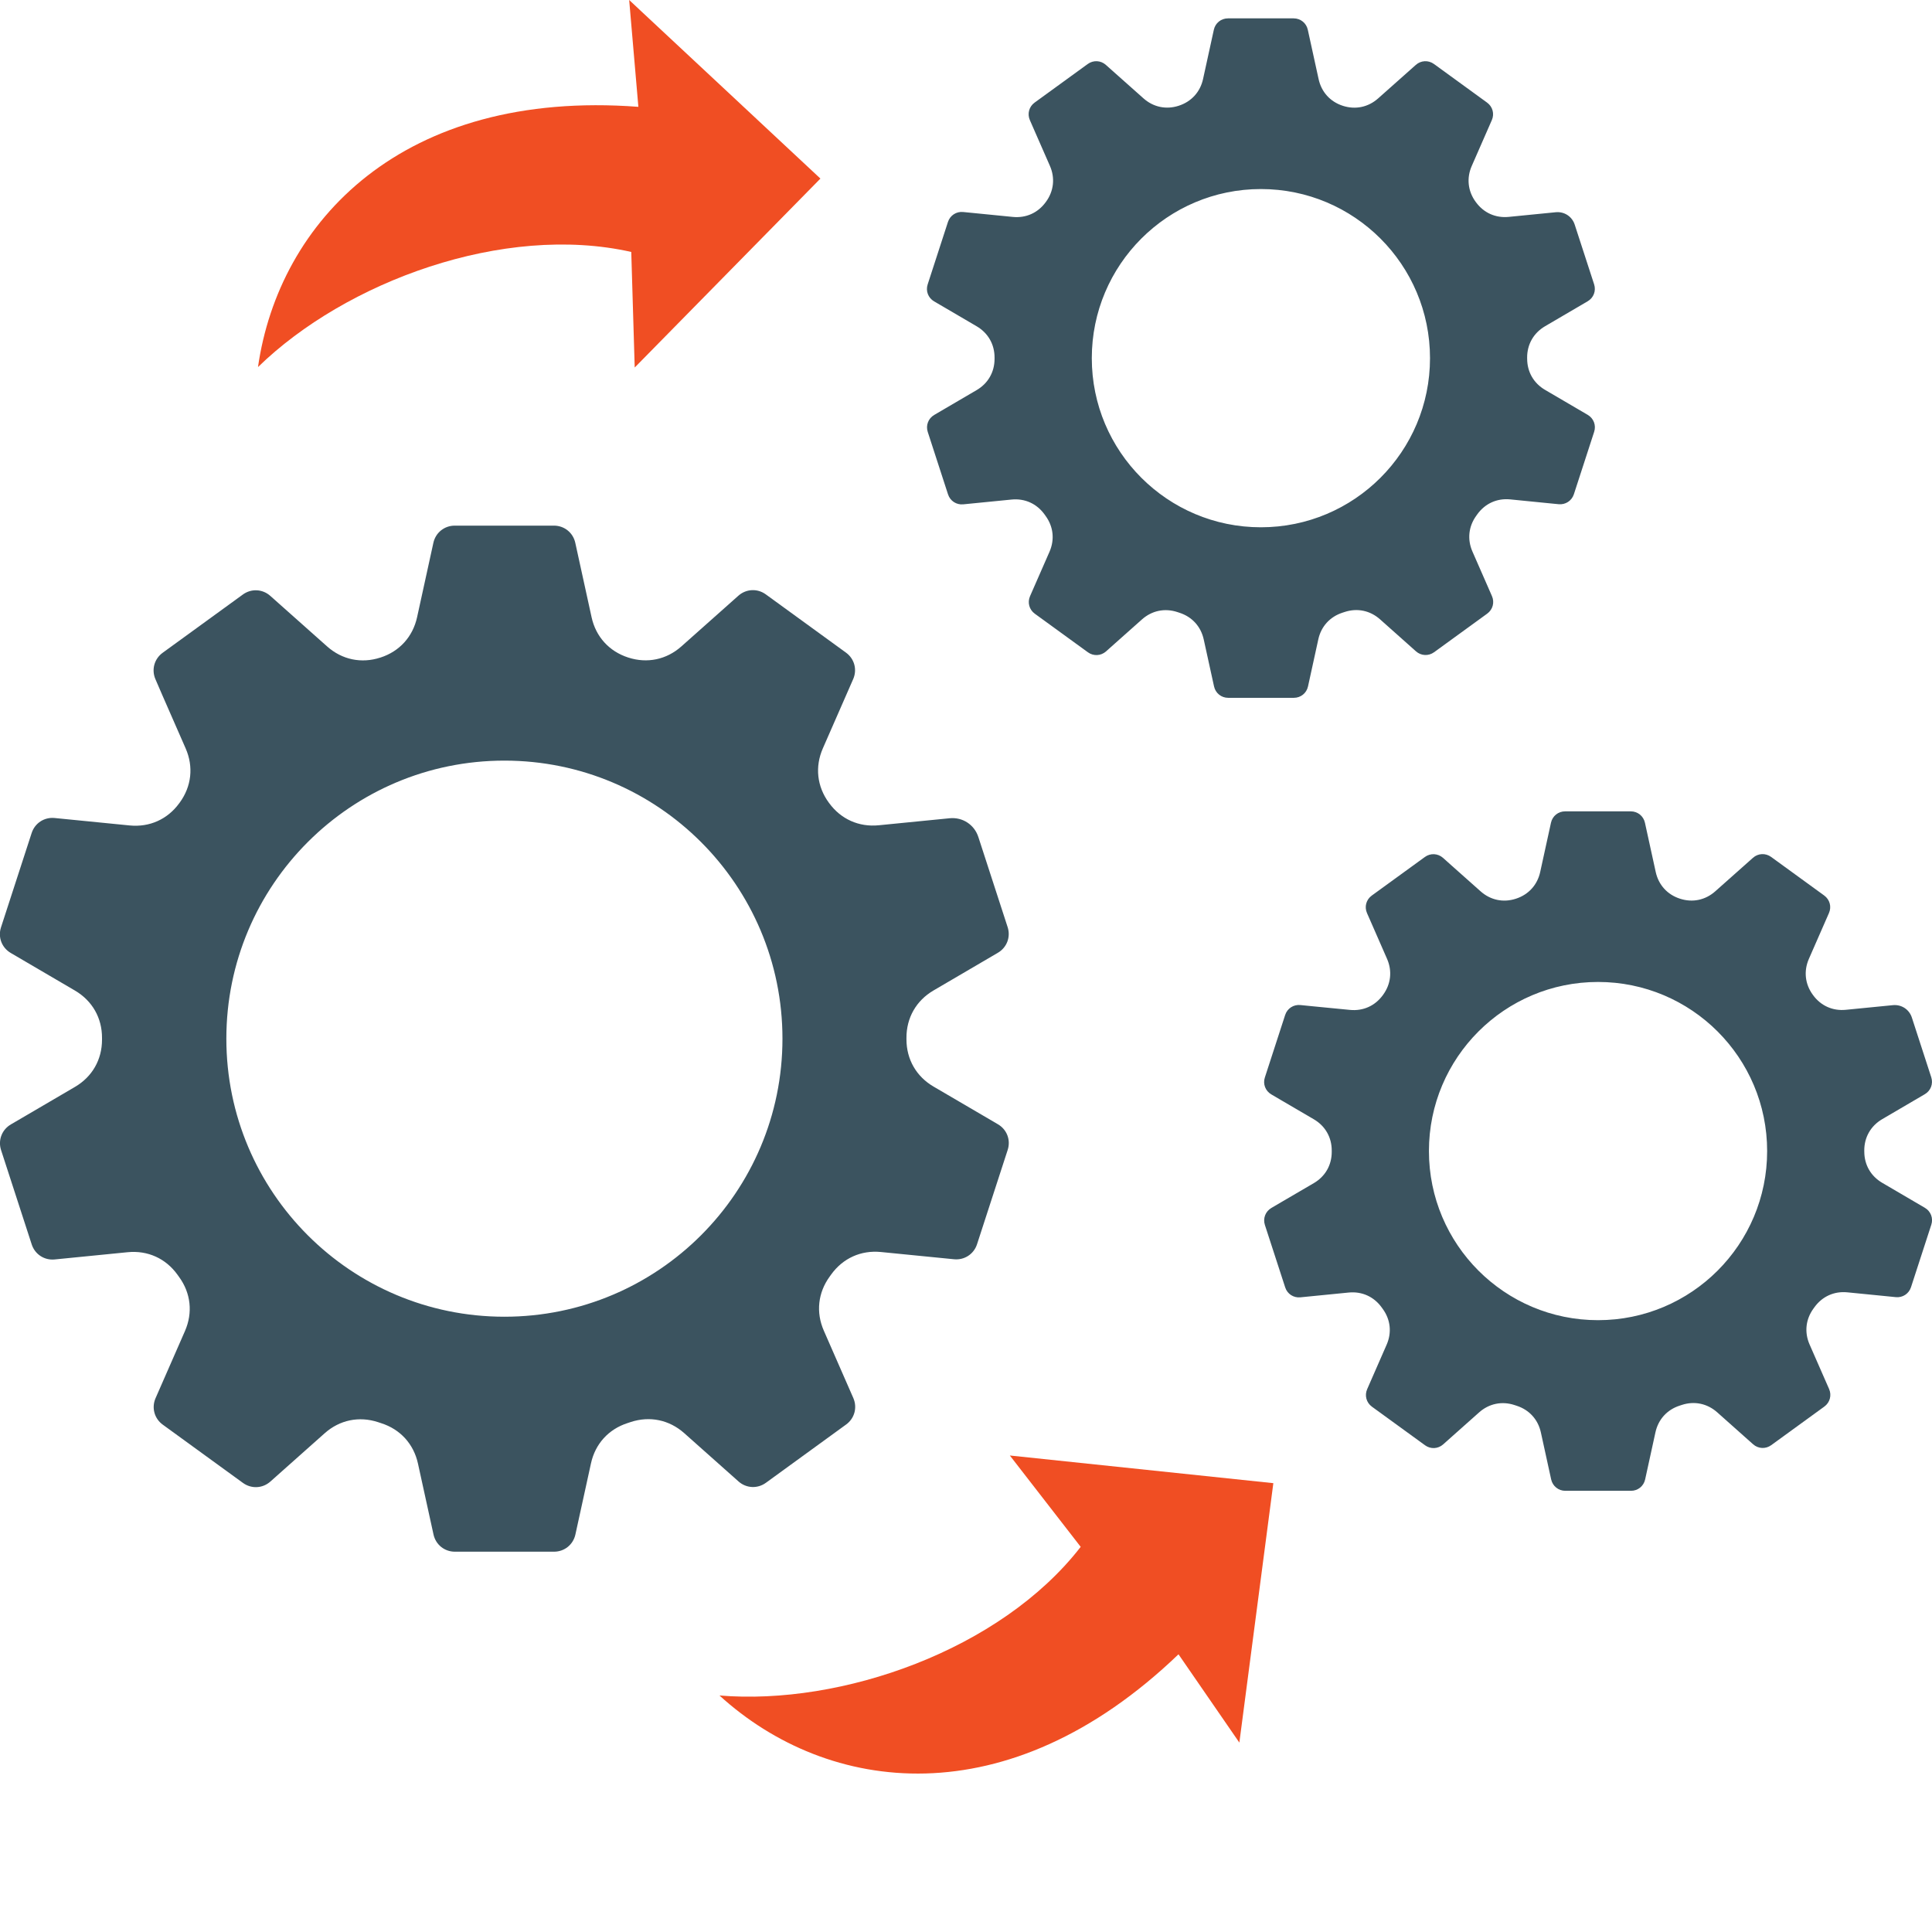 <?xml version="1.0" encoding="utf-8"?>
<!-- Generator: Adobe Illustrator 15.0.2, SVG Export Plug-In  -->
<!DOCTYPE svg PUBLIC "-//W3C//DTD SVG 1.1//EN" "http://www.w3.org/Graphics/SVG/1.1/DTD/svg11.dtd">
<svg version="1.1"
	 xmlns="http://www.w3.org/2000/svg" xmlns:xlink="http://www.w3.org/1999/xlink" xmlns:a="http://ns.adobe.com/AdobeSVGViewerExtensions/3.0/"
	 x="0px" y="0px" width="88px" height="88px" viewBox="0 0 88 88" overflow="visible" enable-background="new 0 0 88 88"
	 xml:space="preserve">
<defs>
</defs>
<path fill-rule="evenodd" clip-rule="evenodd" fill="#3B535F" d="M28.61,29.948c0.002,0.001,0.003,0.001,0.006,0.002
	c0.864,0.28,1.744,0.095,2.422-0.509l2.594-2.307c0.354-0.314,0.865-0.34,1.248-0.062l3.654,2.655
	c0.383,0.278,0.517,0.772,0.327,1.206l-1.382,3.155c-0.366,0.836-0.267,1.736,0.273,2.472c0.005,0.007,0.01,0.015,0.016,0.021
	c0.535,0.732,1.354,1.098,2.256,1.009l3.232-0.32c0.589-0.058,1.124,0.292,1.307,0.855l1.334,4.105
	c0.146,0.45-0.036,0.928-0.444,1.167l-0.693,0.406l-2.239,1.311c-0.789,0.461-1.237,1.249-1.233,2.163c0,0.022,0,0.046,0,0.068
	c0.002,0.908,0.449,1.687,1.232,2.146l2.242,1.312l0.693,0.406c0.409,0.239,0.591,0.717,0.444,1.168l-1.396,4.296
	c-0.146,0.45-0.575,0.73-1.046,0.684l-0.799-0.079l-2.532-0.251c-0.91-0.09-1.735,0.284-2.268,1.026
	c-0.022,0.03-0.044,0.061-0.066,0.092c-0.535,0.735-0.633,1.631-0.268,2.464l1.022,2.334l0.322,0.735
	c0.189,0.434,0.056,0.928-0.328,1.206l-3.654,2.655c-0.383,0.278-0.894,0.253-1.248-0.062l-0.6-0.534l-1.874-1.667
	c-0.683-0.606-1.57-0.79-2.438-0.504c-0.046,0.016-0.092,0.031-0.139,0.046c-0.868,0.279-1.475,0.947-1.669,1.838l-0.709,3.238
	c-0.101,0.462-0.5,0.783-0.973,0.783h-4.517c-0.474,0-0.872-0.321-0.973-0.783l-0.708-3.23c-0.195-0.892-0.803-1.561-1.672-1.839
	c-0.047-0.016-0.095-0.031-0.142-0.047c-0.867-0.285-1.753-0.103-2.436,0.505l-1.873,1.666l-0.6,0.534
	c-0.354,0.314-0.864,0.34-1.248,0.062l-3.654-2.655c-0.383-0.278-0.517-0.772-0.327-1.206l1.339-3.057
	c0.365-0.835,0.268-1.731-0.27-2.467c-0.023-0.033-0.047-0.066-0.071-0.099c-0.533-0.742-1.358-1.115-2.268-1.025l-3.325,0.33
	c-0.471,0.046-0.899-0.233-1.046-0.684l-1.396-4.297c-0.146-0.45,0.036-0.928,0.444-1.168l0.693-0.405l2.229-1.305
	c0.784-0.459,1.231-1.238,1.232-2.146c0-0.026,0-0.053,0-0.079c0.005-0.914-0.444-1.701-1.232-2.163l-2.232-1.307l-0.693-0.406
	c-0.409-0.239-0.591-0.718-0.444-1.167l1.396-4.296c0.146-0.45,0.574-0.73,1.045-0.684l0.799,0.079l2.62,0.26
	c0.903,0.089,1.722-0.277,2.257-1.01c0.007-0.009,0.014-0.019,0.021-0.028c0.54-0.737,0.639-1.636,0.272-2.472l-1.058-2.415
	L7.081,30.94c-0.189-0.434-0.056-0.927,0.327-1.206l3.655-2.655c0.383-0.278,0.894-0.253,1.248,0.062l0.6,0.534l1.989,1.769
	c0.679,0.604,1.559,0.789,2.423,0.508c0.003,0,0.005-0.001,0.009-0.002c0.866-0.28,1.471-0.948,1.666-1.837l0.742-3.388
	c0.101-0.462,0.5-0.783,0.973-0.783h4.518c0.473,0,0.872,0.321,0.973,0.783l0.742,3.388C27.139,29,27.744,29.668,28.61,29.948
	L28.61,29.948z M22.975,34.645c-6.995,0-12.665,5.67-12.665,12.665c0,6.995,5.67,12.665,12.665,12.665S35.64,54.305,35.64,47.31
	C35.64,40.315,29.97,34.645,22.975,34.645z"/>
<path fill-rule="evenodd" clip-rule="evenodd" fill="#3B535F" d="M61.163,4.819c0.001,0,0.002,0,0.004,0.001
	c0.572,0.185,1.154,0.063,1.604-0.337l1.718-1.527c0.234-0.208,0.572-0.225,0.826-0.041l2.419,1.758
	c0.254,0.184,0.343,0.511,0.217,0.798l-0.915,2.089c-0.243,0.554-0.177,1.149,0.181,1.637c0.003,0.005,0.007,0.009,0.011,0.014
	c0.354,0.485,0.896,0.727,1.493,0.668l2.141-0.212c0.39-0.038,0.744,0.193,0.864,0.565l0.884,2.718
	c0.097,0.298-0.023,0.615-0.294,0.773l-0.459,0.269l-1.482,0.868c-0.522,0.306-0.819,0.827-0.816,1.433
	c0.001,0.015,0.001,0.03,0.001,0.045c0.001,0.602,0.297,1.117,0.815,1.42l1.484,0.869l0.459,0.269
	c0.271,0.159,0.391,0.475,0.294,0.773l-0.924,2.844c-0.098,0.298-0.381,0.483-0.692,0.453l-0.529-0.052l-1.677-0.167
	c-0.602-0.06-1.148,0.188-1.502,0.68c-0.014,0.02-0.029,0.04-0.043,0.061c-0.355,0.487-0.419,1.08-0.178,1.632l0.677,1.545
	l0.213,0.487c0.126,0.287,0.037,0.614-0.216,0.798l-2.42,1.758c-0.254,0.184-0.592,0.167-0.826-0.041l-0.397-0.354l-1.24-1.104
	c-0.452-0.402-1.04-0.523-1.614-0.333c-0.03,0.01-0.061,0.02-0.092,0.03c-0.574,0.185-0.977,0.627-1.105,1.217l-0.469,2.143
	c-0.067,0.307-0.331,0.519-0.645,0.519h-2.991c-0.313,0-0.577-0.212-0.644-0.519l-0.469-2.138c-0.129-0.59-0.531-1.033-1.107-1.218
	c-0.031-0.01-0.062-0.02-0.094-0.031c-0.574-0.189-1.16-0.068-1.612,0.334l-1.24,1.103l-0.397,0.354
	c-0.234,0.208-0.572,0.225-0.826,0.041l-2.42-1.758c-0.253-0.184-0.342-0.511-0.216-0.798l0.887-2.024
	c0.241-0.552,0.177-1.146-0.179-1.633c-0.016-0.022-0.031-0.044-0.047-0.066c-0.354-0.491-0.899-0.738-1.502-0.678l-2.201,0.218
	c-0.312,0.03-0.596-0.155-0.693-0.453l-0.924-2.845c-0.097-0.298,0.024-0.615,0.294-0.773l0.458-0.269l1.476-0.864
	c0.519-0.304,0.814-0.82,0.815-1.421c0-0.018,0-0.036,0-0.053c0.004-0.605-0.294-1.126-0.815-1.432l-1.479-0.866l-0.459-0.268
	c-0.271-0.159-0.391-0.475-0.294-0.773l0.924-2.845c0.097-0.298,0.38-0.484,0.692-0.453l0.529,0.052l1.735,0.172
	c0.598,0.059,1.14-0.184,1.494-0.669c0.004-0.006,0.009-0.012,0.014-0.018c0.357-0.488,0.423-1.083,0.181-1.637l-0.701-1.599
	l-0.213-0.487c-0.125-0.287-0.037-0.614,0.217-0.798l2.42-1.758c0.253-0.184,0.592-0.167,0.825,0.041l0.397,0.354l1.317,1.171
	c0.449,0.4,1.032,0.522,1.604,0.336c0.002,0,0.004-0.001,0.006-0.002c0.573-0.186,0.974-0.627,1.103-1.216l0.491-2.243
	c0.066-0.306,0.33-0.519,0.645-0.519h2.991c0.312,0,0.577,0.212,0.644,0.519l0.491,2.243C60.188,4.191,60.589,4.633,61.163,4.819
	L61.163,4.819z M57.432,8.611c-4.254,0-7.702,3.449-7.702,7.703c0,4.254,3.448,7.703,7.702,7.703c4.255,0,7.703-3.448,7.703-7.703
	C65.135,12.06,61.687,8.611,57.432,8.611z"/>
<path fill-rule="evenodd" clip-rule="evenodd" fill="#3B535F" d="M76.52,40.934c0.001,0,0.002,0,0.003,0.001
	c0.573,0.186,1.155,0.063,1.604-0.336l1.718-1.527c0.233-0.208,0.572-0.225,0.826-0.041l2.419,1.758
	c0.254,0.185,0.343,0.511,0.217,0.798l-0.915,2.089c-0.242,0.554-0.177,1.149,0.181,1.637c0.003,0.005,0.007,0.01,0.01,0.014
	c0.354,0.485,0.896,0.728,1.494,0.668l2.14-0.211c0.391-0.039,0.745,0.192,0.866,0.565l0.883,2.718
	c0.097,0.299-0.023,0.615-0.294,0.773l-0.459,0.269l-1.482,0.868c-0.522,0.306-0.819,0.827-0.816,1.432
	c0.001,0.016,0.001,0.03,0.001,0.046c0.001,0.601,0.297,1.116,0.815,1.42l1.484,0.869l0.459,0.269
	c0.271,0.158,0.392,0.475,0.294,0.773l-0.924,2.844c-0.097,0.299-0.381,0.484-0.692,0.453l-0.529-0.053l-1.677-0.166
	c-0.603-0.06-1.148,0.188-1.502,0.68c-0.014,0.02-0.029,0.04-0.044,0.061c-0.354,0.487-0.418,1.08-0.177,1.632l0.677,1.545
	l0.214,0.487c0.125,0.286,0.036,0.613-0.217,0.798l-2.42,1.758c-0.254,0.185-0.592,0.168-0.826-0.041l-0.397-0.353l-1.24-1.104
	c-0.452-0.401-1.04-0.523-1.614-0.333c-0.03,0.01-0.061,0.021-0.092,0.03c-0.574,0.185-0.976,0.627-1.105,1.217l-0.469,2.144
	c-0.067,0.307-0.331,0.519-0.645,0.519h-2.991c-0.312,0-0.577-0.212-0.645-0.519l-0.468-2.139c-0.129-0.59-0.532-1.033-1.107-1.217
	c-0.031-0.011-0.062-0.021-0.094-0.031c-0.574-0.189-1.161-0.067-1.612,0.334l-1.24,1.103l-0.397,0.354
	c-0.234,0.209-0.572,0.226-0.826,0.041l-2.42-1.758c-0.254-0.185-0.342-0.512-0.216-0.798l0.886-2.024
	c0.242-0.552,0.178-1.146-0.178-1.633c-0.016-0.022-0.031-0.044-0.047-0.065c-0.354-0.492-0.899-0.738-1.502-0.679l-2.201,0.218
	c-0.312,0.031-0.596-0.154-0.692-0.452l-0.925-2.845c-0.096-0.298,0.024-0.614,0.295-0.773l0.458-0.269l1.477-0.863
	c0.519-0.305,0.815-0.82,0.815-1.422c0-0.018,0-0.035,0-0.053c0.004-0.604-0.293-1.126-0.815-1.432l-1.479-0.865l-0.458-0.269
	c-0.271-0.158-0.392-0.475-0.294-0.772l0.924-2.845c0.097-0.299,0.38-0.483,0.692-0.453l0.529,0.053L61.49,46
	c0.598,0.059,1.14-0.184,1.494-0.669c0.004-0.006,0.009-0.012,0.014-0.019c0.356-0.487,0.423-1.083,0.181-1.636l-0.7-1.599
	l-0.214-0.487c-0.126-0.287-0.037-0.614,0.217-0.798l2.42-1.758c0.253-0.184,0.591-0.167,0.826,0.041l0.396,0.354l1.317,1.171
	c0.449,0.399,1.032,0.522,1.604,0.336c0.002-0.001,0.004-0.001,0.006-0.002c0.573-0.186,0.974-0.627,1.103-1.216l0.491-2.243
	c0.066-0.306,0.331-0.519,0.645-0.519h2.99c0.313,0,0.578,0.213,0.645,0.519l0.491,2.243C75.545,40.307,75.945,40.749,76.52,40.934
	L76.52,40.934z M72.788,44.727c-4.254,0-7.702,3.448-7.702,7.702s3.448,7.703,7.702,7.703s7.703-3.449,7.703-7.703
	S77.042,44.727,72.788,44.727z"/>
<path fill-rule="evenodd" clip-rule="evenodd" fill="#F04E23" d="M28.753,11.476l0.157,5.264l8.459-8.606L28.658,0l0.419,4.866
	C18.314,4.055,12.701,10.103,11.751,16.72C15.741,12.828,22.939,10.164,28.753,11.476z"/>
<path fill-rule="evenodd" clip-rule="evenodd" fill="#F04E23" d="M49.224,70.457l-3.227-4.161l12.002,1.26l-1.548,11.817
	l-2.772-4.022c-7.788,7.473-15.967,6.377-20.908,1.876C38.325,77.691,45.573,75.168,49.224,70.457z"/>
</svg>
